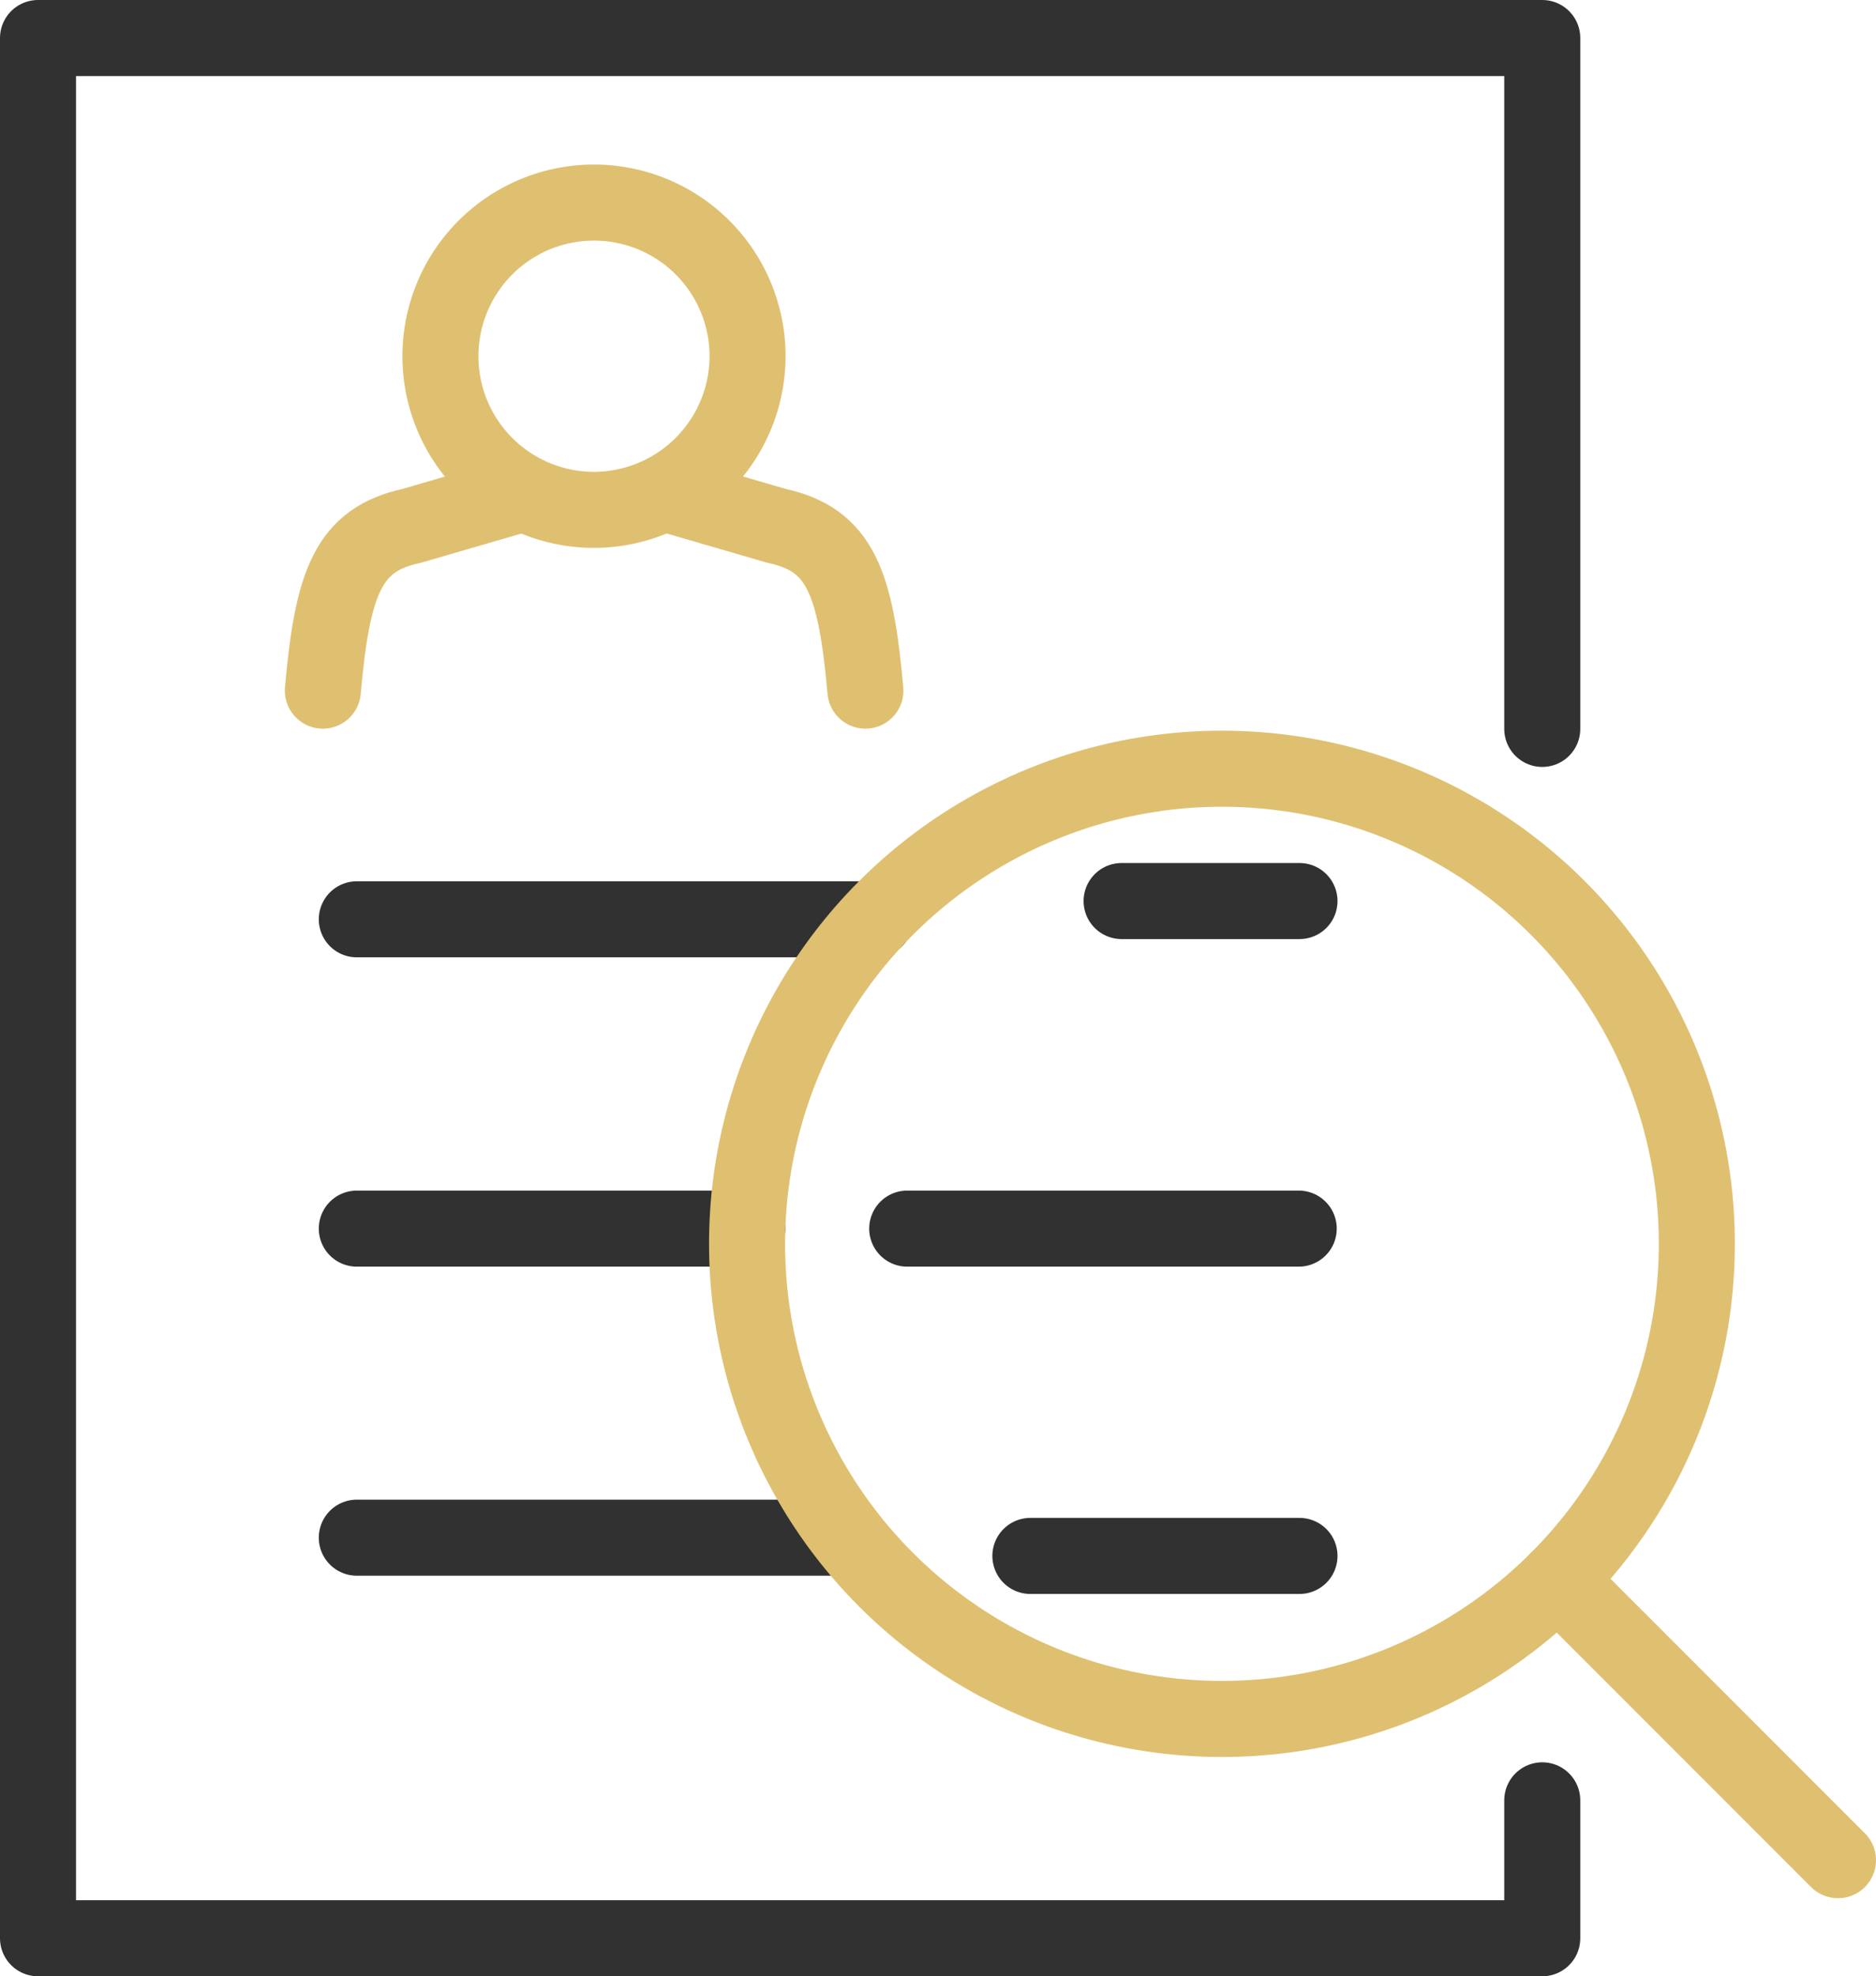 <?xml version="1.0" encoding="utf-8" ?><svg xmlns="http://www.w3.org/2000/svg" viewBox="0 0 74.03 77.95"><defs><style>.cls-1,.cls-2{fill:none;stroke-linecap:round;stroke-linejoin:round;stroke-width:3px;}.cls-1{stroke:#313131;}.cls-2{stroke:#dfc071;}</style></defs><title>Requirements Icon</title><g id="Layer_2" data-name="Layer 2"><g id="Background"><polyline class="cls-1" points="60.86 28.75 60.86 1.5 1.5 1.5 1.5 76.45 60.86 76.45 60.86 71.01"/><line class="cls-1" x1="34.54" y1="36.26" x2="14.08" y2="36.26"/><line class="cls-1" x1="29.49" y1="48.46" x2="14.08" y2="48.46"/><line class="cls-1" x1="51.25" y1="48.46" x2="35.8" y2="48.46"/><line class="cls-1" x1="33.25" y1="60.65" x2="14.08" y2="60.65"/><line class="cls-1" x1="51.28" y1="61.37" x2="40.66" y2="61.37"/><line class="cls-1" x1="51.28" y1="35.54" x2="44.26" y2="35.54"/><circle class="cls-2" cx="48.22" cy="49.06" r="18.74"/><line class="cls-2" x1="61.47" y1="62.31" x2="72.53" y2="73.37"/><path class="cls-2" d="M23.44,20.11a6.06,6.06,0,1,1,6.06-6.06A6.07,6.07,0,0,1,23.44,20.11Z"/><path class="cls-2" d="M26.48,19.53l4.16,1.21c2.51.54,3.13,2.22,3.51,6.5"/><path class="cls-2" d="M20.41,19.53l-4.16,1.21c-2.51.54-3.13,2.22-3.51,6.5"/></g></g></svg>
